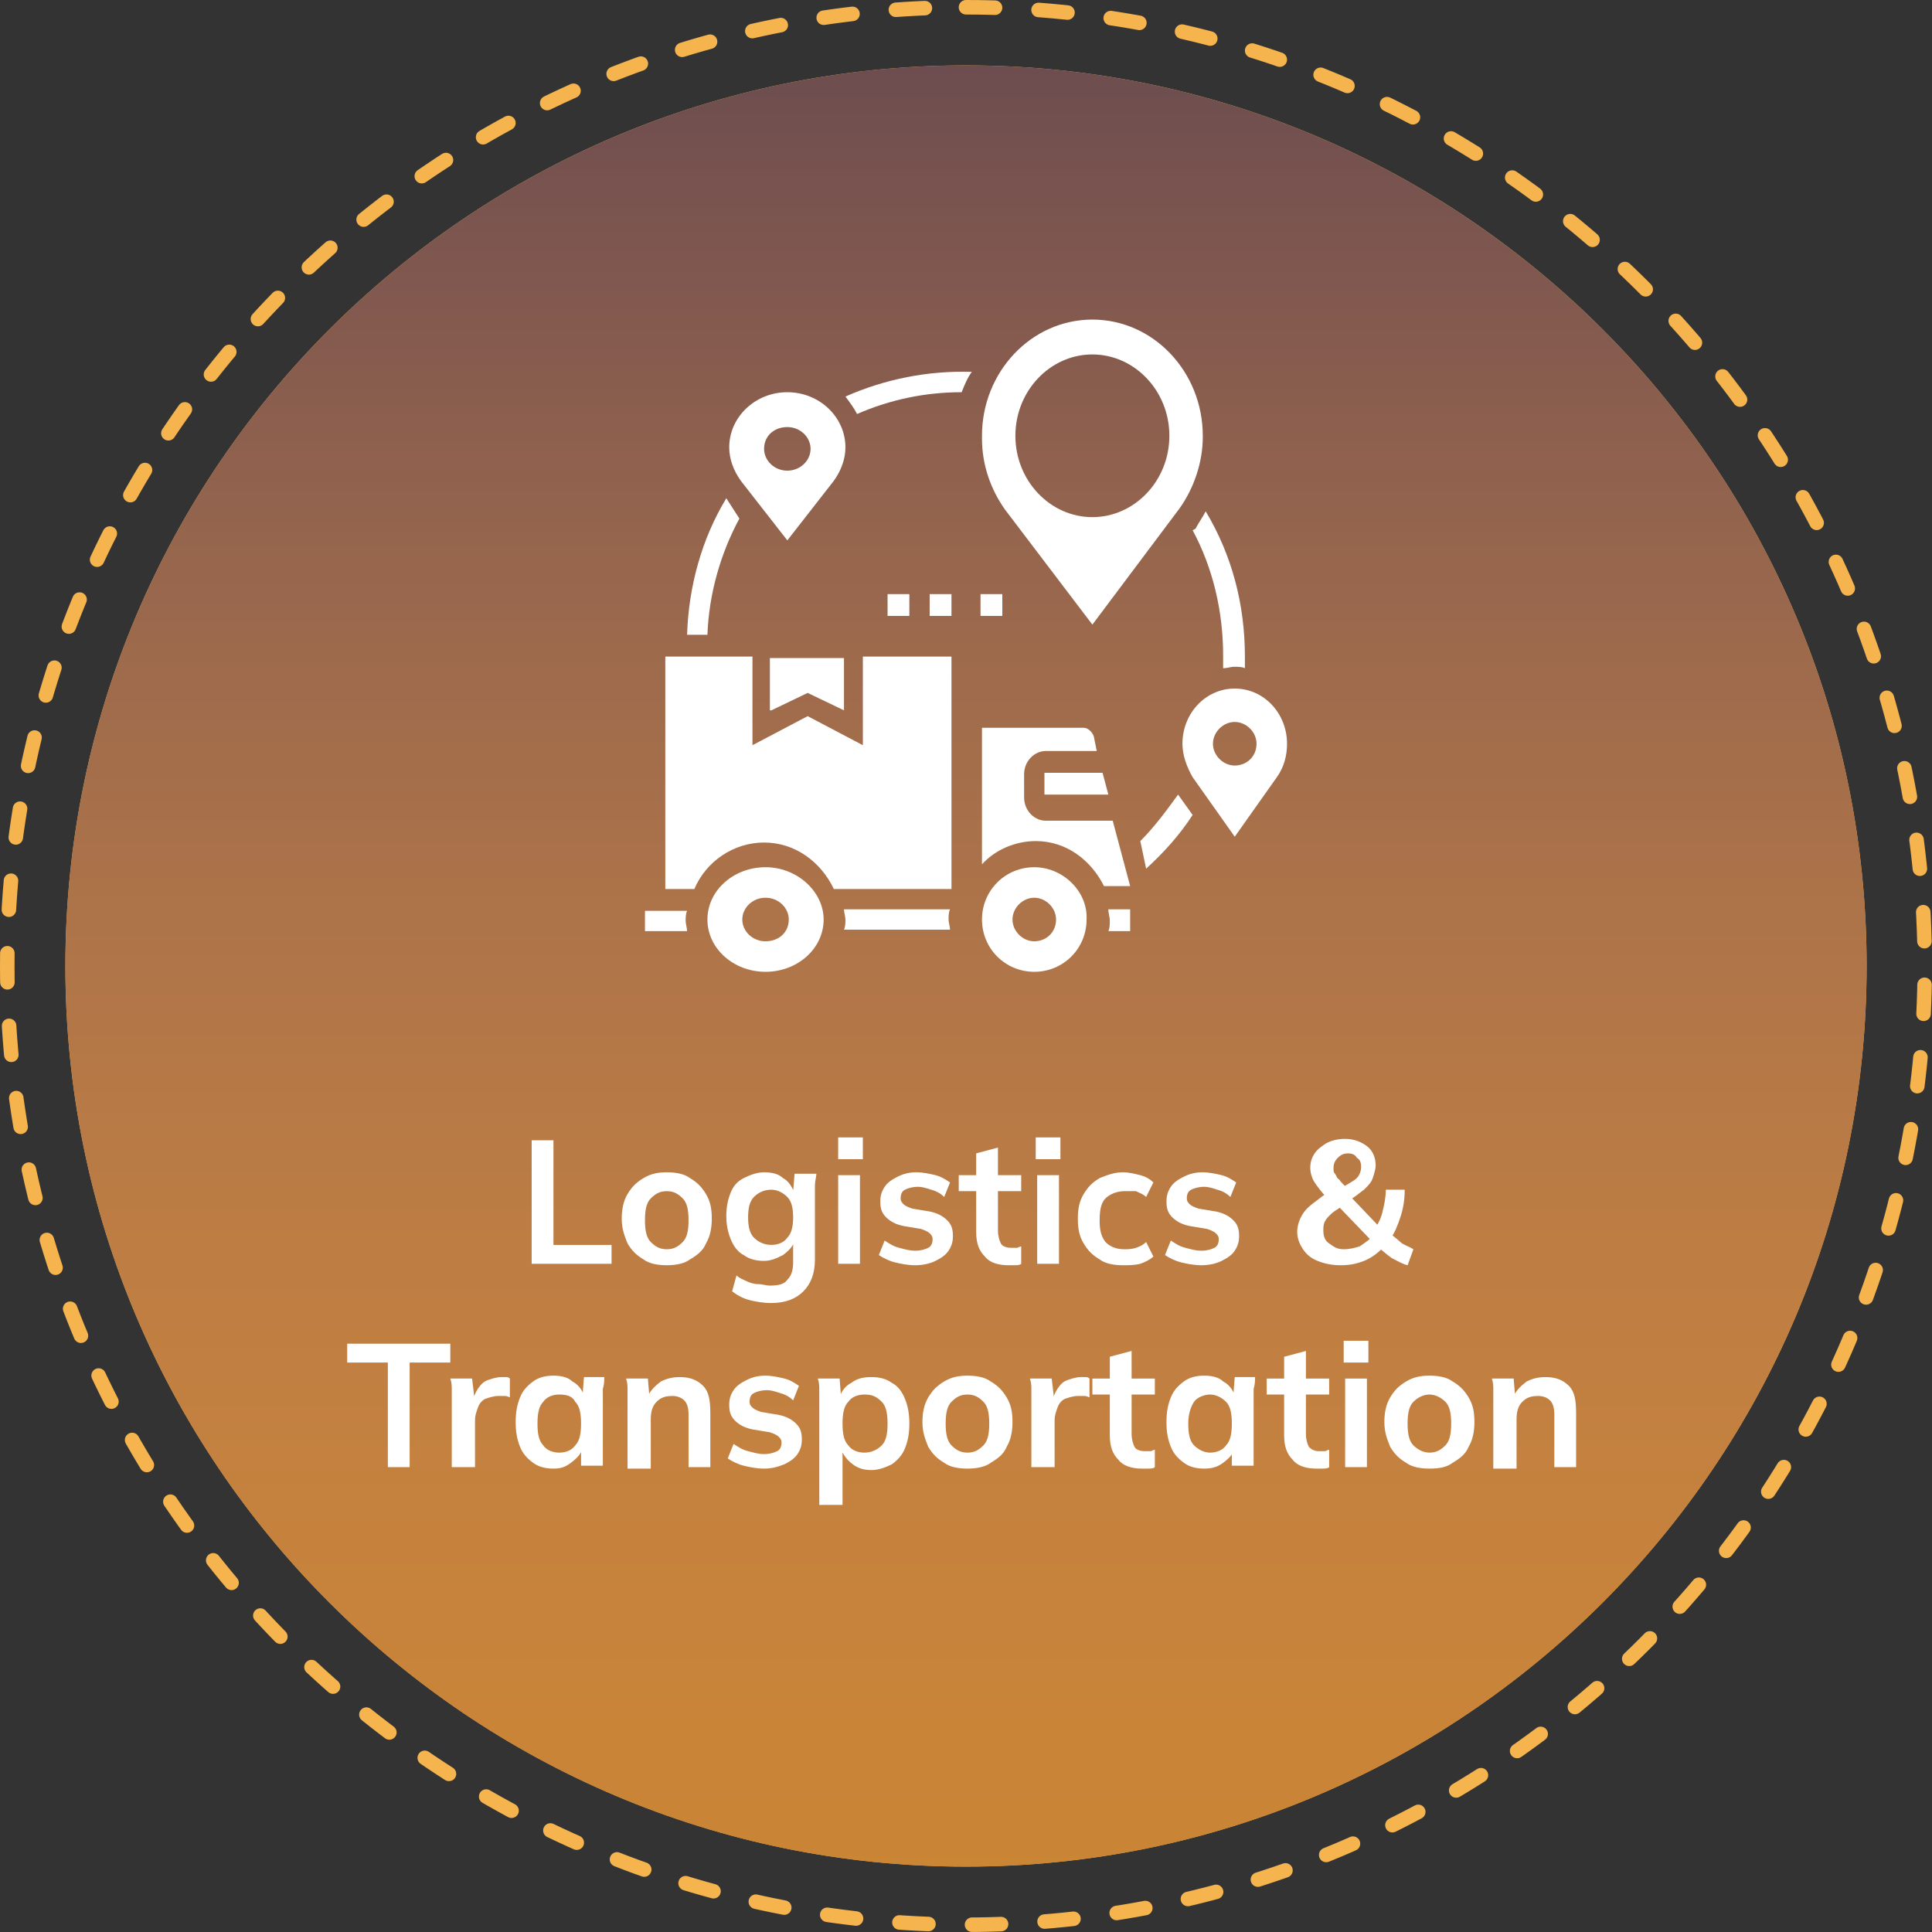 <?xml version="1.0" encoding="UTF-8"?> <svg xmlns="http://www.w3.org/2000/svg" xmlns:xlink="http://www.w3.org/1999/xlink" version="1.1" id="Layer_1" x="0px" y="0px" viewBox="0 0 133 133" style="enable-background:new 0 0 133 133;" xml:space="preserve"><rect x="0" y="0" width="133" height="133" fill="#333333" stroke="none"/> <style type="text/css"> .st0{fill:none;stroke:#F5B44E;stroke-linecap:round;stroke-linejoin:round;stroke-dasharray:2,3;} .st1{fill:#F5B44E;} .st2{fill:none;} .st3{fill:url(#SVGID_1_);} .st4{fill-rule:evenodd;clip-rule:evenodd;fill:#FFFFFF;} .st5{fill:#FFFFFF;} </style> <path class="st0" d="M66.5,0.5L66.5,0.5c36.5,0,66,29.5,66,66l0,0c0,36.5-29.5,66-66,66l0,0c-36.5,0-66-29.5-66-66l0,0 C0.5,30,30,0.5,66.5,0.5z"></path> <path class="st1" d="M66.5,4.5L66.5,4.5c34.2,0,62,27.8,62,62l0,0c0,34.2-27.8,62-62,62l0,0c-34.2,0-62-27.8-62-62l0,0 C4.5,32.3,32.3,4.5,66.5,4.5z"></path> <path class="st2" d="M66.5,4.5L66.5,4.5c34.2,0,62,27.8,62,62l0,0c0,34.2-27.8,62-62,62l0,0c-34.2,0-62-27.8-62-62l0,0 C4.5,32.3,32.3,4.5,66.5,4.5z"></path> <linearGradient id="SVGID_1_" gradientUnits="userSpaceOnUse" x1="66.5" y1="127.776" x2="66.5" y2="3.776" gradientTransform="matrix(1 0 0 -1 0 132.276)"> <stop offset="0" style="stop-color:#6D4D50"></stop> <stop offset="1.086960e-02" style="stop-color:#6E4E4F"></stop> <stop offset="2.173910e-02" style="stop-color:#704F4F"></stop> <stop offset="3.260870e-02" style="stop-color:#72504F"></stop> <stop offset="4.347830e-02" style="stop-color:#74514F"></stop> <stop offset="5.434780e-02" style="stop-color:#76524F"></stop> <stop offset="6.521740e-02" style="stop-color:#78534F"></stop> <stop offset="7.608700e-02" style="stop-color:#79544F"></stop> <stop offset="8.695650e-02" style="stop-color:#7B554F"></stop> <stop offset="9.782610e-02" style="stop-color:#7D564F"></stop> <stop offset="0.109" style="stop-color:#7F574F"></stop> <stop offset="0.12" style="stop-color:#80584F"></stop> <stop offset="0.13" style="stop-color:#82594F"></stop> <stop offset="0.141" style="stop-color:#845A4F"></stop> <stop offset="0.152" style="stop-color:#855B4F"></stop> <stop offset="0.163" style="stop-color:#875C4F"></stop> <stop offset="0.174" style="stop-color:#895D4E"></stop> <stop offset="0.185" style="stop-color:#8A5E4E"></stop> <stop offset="0.196" style="stop-color:#8C5F4E"></stop> <stop offset="0.206" style="stop-color:#8D604E"></stop> <stop offset="0.217" style="stop-color:#8F614E"></stop> <stop offset="0.228" style="stop-color:#90624E"></stop> <stop offset="0.239" style="stop-color:#92634E"></stop> <stop offset="0.25" style="stop-color:#93644D"></stop> <stop offset="0.261" style="stop-color:#95654D"></stop> <stop offset="0.272" style="stop-color:#96664D"></stop> <stop offset="0.283" style="stop-color:#98664D"></stop> <stop offset="0.293" style="stop-color:#99674D"></stop> <stop offset="0.304" style="stop-color:#9A684D"></stop> <stop offset="0.315" style="stop-color:#9C694C"></stop> <stop offset="0.326" style="stop-color:#9D6A4C"></stop> <stop offset="0.337" style="stop-color:#9E6B4C"></stop> <stop offset="0.348" style="stop-color:#A06B4C"></stop> <stop offset="0.359" style="stop-color:#A16C4C"></stop> <stop offset="0.37" style="stop-color:#A26D4B"></stop> <stop offset="0.38" style="stop-color:#A46E4B"></stop> <stop offset="0.391" style="stop-color:#A56E4B"></stop> <stop offset="0.402" style="stop-color:#A66F4B"></stop> <stop offset="0.413" style="stop-color:#A7704A"></stop> <stop offset="0.424" style="stop-color:#A8714A"></stop> <stop offset="0.435" style="stop-color:#AA714A"></stop> <stop offset="0.446" style="stop-color:#AB724A"></stop> <stop offset="0.457" style="stop-color:#AC7349"></stop> <stop offset="0.467" style="stop-color:#AD7349"></stop> <stop offset="0.478" style="stop-color:#AE7449"></stop> <stop offset="0.489" style="stop-color:#AF7548"></stop> <stop offset="0.5" style="stop-color:#B07548"></stop> <stop offset="0.511" style="stop-color:#B17648"></stop> <stop offset="0.522" style="stop-color:#B27648"></stop> <stop offset="0.533" style="stop-color:#B37747"></stop> <stop offset="0.543" style="stop-color:#B47847"></stop> <stop offset="0.554" style="stop-color:#B57847"></stop> <stop offset="0.565" style="stop-color:#B67946"></stop> <stop offset="0.576" style="stop-color:#B77946"></stop> <stop offset="0.587" style="stop-color:#B87A46"></stop> <stop offset="0.598" style="stop-color:#B97A45"></stop> <stop offset="0.609" style="stop-color:#B97B45"></stop> <stop offset="0.62" style="stop-color:#BA7B44"></stop> <stop offset="0.63" style="stop-color:#BB7C44"></stop> <stop offset="0.641" style="stop-color:#BC7C44"></stop> <stop offset="0.652" style="stop-color:#BD7D43"></stop> <stop offset="0.663" style="stop-color:#BD7D43"></stop> <stop offset="0.674" style="stop-color:#BE7E43"></stop> <stop offset="0.685" style="stop-color:#BF7E42"></stop> <stop offset="0.696" style="stop-color:#C07E42"></stop> <stop offset="0.707" style="stop-color:#C07F41"></stop> <stop offset="0.717" style="stop-color:#C17F41"></stop> <stop offset="0.728" style="stop-color:#C18041"></stop> <stop offset="0.739" style="stop-color:#C28040"></stop> <stop offset="0.75" style="stop-color:#C38040"></stop> <stop offset="0.761" style="stop-color:#C3813F"></stop> <stop offset="0.772" style="stop-color:#C4813F"></stop> <stop offset="0.783" style="stop-color:#C4813E"></stop> <stop offset="0.793" style="stop-color:#C5823E"></stop> <stop offset="0.804" style="stop-color:#C5823E"></stop> <stop offset="0.815" style="stop-color:#C6823D"></stop> <stop offset="0.826" style="stop-color:#C6823D"></stop> <stop offset="0.837" style="stop-color:#C6833C"></stop> <stop offset="0.848" style="stop-color:#C7833C"></stop> <stop offset="0.859" style="stop-color:#C7833B"></stop> <stop offset="0.87" style="stop-color:#C7833B"></stop> <stop offset="0.88" style="stop-color:#C8833A"></stop> <stop offset="0.891" style="stop-color:#C8843A"></stop> <stop offset="0.902" style="stop-color:#C88439"></stop> <stop offset="0.913" style="stop-color:#C98439"></stop> <stop offset="0.924" style="stop-color:#C98438"></stop> <stop offset="0.935" style="stop-color:#C98438"></stop> <stop offset="0.946" style="stop-color:#C98437"></stop> <stop offset="0.957" style="stop-color:#C98437"></stop> <stop offset="0.967" style="stop-color:#C98436"></stop> <stop offset="0.978" style="stop-color:#C98436"></stop> <stop offset="0.989" style="stop-color:#C98435"></stop> <stop offset="1" style="stop-color:#CA8535"></stop> </linearGradient> <path class="st3" d="M66.5,4.5L66.5,4.5c34.2,0,62,27.8,62,62l0,0c0,34.2-27.8,62-62,62l0,0c-34.2,0-62-27.8-62-62l0,0 C4.5,32.3,32.3,4.5,66.5,4.5z"></path> <path class="st4" d="M82.1,36.5c1.4,2.6,2.1,5.6,2.1,8.6c0,0.3,0,0.6,0,0.9c0.3,0,0.5-0.1,0.8-0.1c0.2,0,0.5,0,0.7,0.1 c0-0.3,0-0.6,0-0.8c0-3.6-0.9-7-2.7-10c-0.2,0.4-0.5,0.8-0.7,1.2L82.1,36.5z"></path> <path class="st4" d="M59,28.5c2.3-1,4.7-1.5,7.2-1.5c0.2-0.5,0.4-1,0.7-1.4c-3-0.1-6,0.5-8.7,1.7C58.5,27.7,58.8,28.1,59,28.5z"></path> <path class="st4" d="M50.9,35.7L50,34.3c-1.7,2.8-2.6,6.1-2.7,9.4h1.4C48.8,40.9,49.6,38.1,50.9,35.7z"></path> <path class="st4" d="M78.5,57.9l0.4,1.9c1.2-1.1,2.3-2.3,3.2-3.7l-1-1.4C80.3,55.8,79.5,56.9,78.5,57.9z"></path> <path class="st4" d="M65.4,45.2h-6v6.1l-3.8-2l-3.8,2v-6.1h-6v16h2c0.8-1.9,2.7-3.2,4.8-3.2c2.1,0,3.9,1.3,4.8,3.2h8.1V45.2z"></path> <path class="st4" d="M58.1,62.6c0,0.2,0.1,0.5,0.1,0.7c0,0.2,0,0.5-0.1,0.7h7.3c0-0.2-0.1-0.5-0.1-0.7c0-0.2,0-0.5,0.1-0.7H58.1z"></path> <path class="st4" d="M76.6,56.5H72c-0.8,0-1.5-0.7-1.5-1.6v-1.6c0-0.9,0.7-1.6,1.5-1.6h3.5l-0.2-1c-0.1-0.3-0.4-0.6-0.7-0.6h-7v9.4 c0.9-1,2.3-1.6,3.7-1.6c2.1,0,3.8,1.3,4.7,3.1h1.8L76.6,56.5z"></path> <path class="st4" d="M44.4,62.6v1.5h2.9c0-0.2-0.1-0.5-0.1-0.7c0-0.2,0-0.5,0.1-0.7H44.4z"></path> <path class="st4" d="M52.7,59.7c-2.2,0-4,1.6-4,3.6c0,2,1.8,3.6,4,3.6s4-1.6,4-3.6C56.7,61.4,54.9,59.7,52.7,59.7z M52.7,64.8 c-0.9,0-1.6-0.7-1.6-1.5c0-0.8,0.7-1.5,1.6-1.5s1.6,0.7,1.6,1.5C54.3,64.2,53.6,64.8,52.7,64.8z"></path> <path class="st4" d="M53.1,48.9l2.5-1.2l2.5,1.2v-3.6h-5.1V48.9z"></path> <path class="st4" d="M71.2,59.7c-2,0-3.6,1.6-3.6,3.6c0,2,1.6,3.6,3.6,3.6s3.6-1.6,3.6-3.6C74.9,61.4,73.2,59.7,71.2,59.7z M71.2,64.8c-0.8,0-1.5-0.7-1.5-1.5c0-0.8,0.7-1.5,1.5-1.5c0.8,0,1.5,0.7,1.5,1.5C72.7,64.2,72,64.8,71.2,64.8z"></path> <path class="st4" d="M71.9,54.7h4.4l-0.4-1.5h-4V54.7z"></path> <path class="st4" d="M76.4,63.4c0,0.2,0,0.5-0.1,0.7h1.5v-1.5h-1.5C76.3,62.9,76.4,63.1,76.4,63.4z"></path> <path class="st4" d="M54.2,37.2l3.2-4.1c0.5-0.7,0.8-1.5,0.8-2.3c0-2.1-1.8-3.8-4-3.8c-2.2,0-4,1.7-4,3.8c0,0.8,0.3,1.6,0.8,2.3 L54.2,37.2z M54.2,29.4c0.9,0,1.6,0.7,1.6,1.5c0,0.8-0.7,1.5-1.6,1.5s-1.6-0.7-1.6-1.5C52.6,30,53.3,29.4,54.2,29.4z"></path> <path class="st4" d="M85,47.4c-2,0-3.6,1.7-3.6,3.8c0,0.8,0.3,1.6,0.7,2.3l2.9,4.1l2.9-4.1c0.5-0.7,0.7-1.5,0.7-2.3 C88.6,49.1,87,47.4,85,47.4z M85,52.7c-0.8,0-1.5-0.7-1.5-1.5c0-0.8,0.7-1.5,1.5-1.5c0.8,0,1.5,0.7,1.5,1.5 C86.5,52.1,85.8,52.7,85,52.7z"></path> <path class="st4" d="M75.2,43l6-8c1-1.4,1.6-3.2,1.6-4.9V30c0-4.4-3.4-8-7.6-8c-4.2,0-7.6,3.6-7.6,8v0.2c0,1.8,0.6,3.5,1.6,4.9 L75.2,43z M75.2,24.4c2.9,0,5.3,2.5,5.3,5.6s-2.4,5.6-5.3,5.6s-5.3-2.5-5.3-5.6S72.3,24.4,75.2,24.4z"></path> <path class="st4" d="M61.1,40.9h1.5v1.5h-1.5V40.9z"></path> <path class="st4" d="M64,40.9h1.5v1.5H64V40.9z"></path> <path class="st4" d="M67.6,40.9H69v1.5h-1.5V40.9z"></path> <path class="st5" d="M36.6,87v-8.5h1.5v7.2h4V87H36.6z M45.9,87.1c-0.6,0-1.2-0.1-1.6-0.4c-0.5-0.3-0.8-0.6-1.1-1.1 c-0.2-0.5-0.4-1-0.4-1.7c0-0.6,0.1-1.2,0.4-1.7c0.3-0.5,0.6-0.8,1.1-1.1c0.5-0.3,1-0.4,1.6-0.4c0.6,0,1.2,0.1,1.6,0.4 c0.5,0.3,0.8,0.6,1.1,1.1c0.3,0.5,0.4,1,0.4,1.7c0,0.6-0.1,1.2-0.4,1.7c-0.2,0.5-0.6,0.8-1.1,1.1C47.1,87,46.5,87.1,45.9,87.1z M45.9,86c0.5,0,0.8-0.2,1.1-0.5c0.3-0.3,0.4-0.8,0.4-1.5s-0.1-1.2-0.4-1.5S46.4,82,45.9,82s-0.8,0.2-1.1,0.5s-0.4,0.8-0.4,1.5 s0.1,1.2,0.4,1.5C45.1,85.8,45.4,86,45.9,86z M53.1,89.7c-0.6,0-1.1-0.1-1.5-0.2c-0.4-0.1-0.8-0.3-1.2-0.6l0.3-1.1 c0.2,0.2,0.5,0.3,0.7,0.4s0.5,0.2,0.8,0.2c0.3,0,0.5,0.1,0.8,0.1c0.6,0,1-0.1,1.2-0.4c0.3-0.3,0.4-0.7,0.4-1.2v-1.5h0.1 c-0.1,0.4-0.4,0.7-0.8,1c-0.4,0.2-0.8,0.4-1.3,0.4c-0.5,0-1-0.1-1.4-0.4c-0.4-0.2-0.7-0.6-0.9-1.1c-0.2-0.5-0.3-1-0.3-1.6 s0.1-1.1,0.3-1.6c0.2-0.5,0.5-0.8,0.9-1c0.4-0.2,0.9-0.4,1.4-0.4c0.5,0,1,0.1,1.3,0.4c0.4,0.2,0.6,0.6,0.8,1l-0.1-0.1l0.1-1.2h1.5 c0,0.2-0.1,0.5-0.1,0.8c0,0.3,0,0.5,0,0.8v4.3c0,1-0.3,1.7-0.8,2.2C54.8,89.4,54.1,89.7,53.1,89.7z M53.1,85.7 c0.5,0,0.9-0.2,1.1-0.5c0.3-0.3,0.4-0.8,0.4-1.4s-0.1-1.1-0.4-1.4c-0.3-0.3-0.7-0.5-1.1-0.5c-0.5,0-0.9,0.2-1.2,0.5 c-0.3,0.3-0.4,0.8-0.4,1.4s0.1,1.1,0.4,1.4C52.2,85.5,52.6,85.7,53.1,85.7z M57.7,87v-6.1h1.5V87H57.7z M57.7,79.8v-1.5h1.7v1.5 H57.7z M63,87.1c-0.5,0-1-0.1-1.4-0.2c-0.4-0.1-0.8-0.3-1.1-0.5l0.4-1c0.3,0.2,0.6,0.4,1,0.5s0.7,0.2,1.1,0.2c0.4,0,0.7-0.1,0.9-0.2 c0.2-0.1,0.3-0.3,0.3-0.6c0-0.2-0.1-0.3-0.2-0.4c-0.1-0.1-0.3-0.2-0.6-0.3l-1.2-0.2c-0.5-0.1-0.9-0.3-1.2-0.6 c-0.3-0.3-0.4-0.6-0.4-1.1c0-0.4,0.1-0.7,0.3-1c0.2-0.3,0.5-0.5,0.9-0.7c0.4-0.2,0.8-0.3,1.3-0.3c0.4,0,0.9,0.1,1.3,0.2 c0.4,0.1,0.7,0.3,1,0.5l-0.4,1c-0.2-0.2-0.5-0.4-0.9-0.5c-0.3-0.1-0.6-0.2-0.9-0.2c-0.4,0-0.7,0.1-0.9,0.2c-0.2,0.1-0.3,0.3-0.3,0.6 c0,0.2,0.1,0.3,0.2,0.4c0.1,0.1,0.3,0.2,0.6,0.3l1.2,0.2c0.5,0.1,0.9,0.3,1.2,0.6c0.3,0.3,0.4,0.6,0.4,1.1c0,0.4-0.1,0.7-0.3,1 c-0.2,0.3-0.5,0.5-0.9,0.7C64,87,63.5,87.1,63,87.1z M69.4,87.1c-0.7,0-1.3-0.2-1.6-0.6c-0.4-0.4-0.6-0.9-0.6-1.7v-2.8h-1.2v-1.1 h1.2v-1.5l1.5-0.4v1.9h1.6v1.1h-1.6v2.7c0,0.4,0.1,0.7,0.2,0.9s0.4,0.3,0.7,0.3c0.2,0,0.3,0,0.4,0c0.1,0,0.2-0.1,0.3-0.1V87 c-0.1,0.1-0.3,0.1-0.5,0.1C69.7,87.1,69.6,87.1,69.4,87.1z M71.4,87v-6.1h1.5V87H71.4z M71.3,79.8v-1.5H73v1.5H71.3z M77.3,87.1 c-0.6,0-1.2-0.1-1.6-0.4c-0.5-0.3-0.8-0.6-1.1-1.1c-0.3-0.5-0.4-1-0.4-1.7s0.1-1.2,0.4-1.7c0.3-0.5,0.6-0.8,1.1-1.1 c0.5-0.2,1-0.4,1.6-0.4c0.4,0,0.8,0.1,1.2,0.2c0.4,0.1,0.7,0.3,0.9,0.5l-0.5,1c-0.2-0.2-0.5-0.3-0.7-0.4C77.9,82,77.7,82,77.4,82 c-0.5,0-1,0.2-1.3,0.5c-0.3,0.3-0.4,0.8-0.4,1.5s0.1,1.1,0.4,1.5c0.3,0.3,0.7,0.5,1.3,0.5c0.2,0,0.5,0,0.8-0.1 c0.3-0.1,0.5-0.2,0.7-0.4l0.5,1c-0.2,0.2-0.6,0.4-0.9,0.5C78.1,87.1,77.7,87.1,77.3,87.1z M82.7,87.1c-0.5,0-1-0.1-1.4-0.2 c-0.4-0.1-0.8-0.3-1.1-0.5l0.4-1c0.3,0.2,0.6,0.4,1,0.5c0.4,0.1,0.7,0.2,1.1,0.2c0.4,0,0.7-0.1,0.9-0.2c0.2-0.1,0.3-0.3,0.3-0.6 c0-0.2-0.1-0.3-0.2-0.4c-0.1-0.1-0.3-0.2-0.6-0.3l-1.2-0.2c-0.5-0.1-0.9-0.3-1.2-0.6c-0.3-0.3-0.4-0.6-0.4-1.1c0-0.4,0.1-0.7,0.3-1 c0.2-0.3,0.5-0.5,0.9-0.7c0.4-0.2,0.8-0.3,1.3-0.3c0.4,0,0.9,0.1,1.3,0.2c0.4,0.1,0.7,0.3,1,0.5l-0.4,1c-0.2-0.2-0.5-0.4-0.9-0.5 c-0.3-0.1-0.6-0.2-0.9-0.2c-0.4,0-0.7,0.1-0.9,0.2c-0.2,0.1-0.3,0.3-0.3,0.6c0,0.2,0.1,0.3,0.2,0.4c0.1,0.1,0.3,0.2,0.6,0.3l1.2,0.2 c0.5,0.1,0.9,0.3,1.2,0.6c0.3,0.3,0.4,0.6,0.4,1.1c0,0.4-0.1,0.7-0.3,1c-0.2,0.3-0.5,0.5-0.9,0.7C83.7,87,83.2,87.1,82.7,87.1z M96.9,87.1c-0.4-0.1-0.7-0.3-1.1-0.5c-0.3-0.2-0.6-0.5-0.9-0.7l0.3,0c-0.4,0.4-0.8,0.7-1.3,0.9c-0.5,0.2-1,0.3-1.6,0.3 c-0.6,0-1.1-0.1-1.6-0.3s-0.8-0.5-1-0.8c-0.2-0.3-0.4-0.7-0.4-1.2c0-0.5,0.2-1,0.5-1.4c0.3-0.4,0.8-0.7,1.3-1.1l0.4-0.2l-0.2,0.3 c-0.3-0.3-0.6-0.7-0.8-1c-0.2-0.3-0.3-0.7-0.3-1c0-0.4,0.1-0.7,0.3-1c0.2-0.3,0.5-0.5,0.8-0.7c0.4-0.2,0.8-0.3,1.3-0.3 c0.6,0,1.1,0.2,1.5,0.5c0.4,0.3,0.6,0.8,0.6,1.3c0,0.3-0.1,0.6-0.2,0.9c-0.1,0.3-0.3,0.5-0.6,0.8c-0.3,0.2-0.6,0.5-1,0.7l0-0.3 l2.1,2.2h-0.3c0.2-0.3,0.4-0.7,0.5-1.2c0.1-0.4,0.2-0.9,0.2-1.4h1.3c0,0.7-0.1,1.3-0.3,1.9c-0.2,0.6-0.4,1.1-0.7,1.5l0-0.4 c0.2,0.2,0.5,0.4,0.7,0.6s0.6,0.3,0.9,0.5L96.9,87.1z M92.5,86c0.4,0,0.8-0.1,1.1-0.2c0.3-0.2,0.6-0.4,0.9-0.7l0,0.4l-2.5-2.6l0.6,0 l-0.3,0.2c-0.3,0.2-0.5,0.3-0.7,0.5c-0.2,0.2-0.3,0.3-0.4,0.5c-0.1,0.2-0.1,0.4-0.1,0.6c0,0.4,0.1,0.7,0.4,0.9S92,86,92.5,86z M92.8,79.4c-0.3,0-0.5,0.1-0.7,0.3c-0.2,0.2-0.3,0.4-0.3,0.7c0,0.2,0,0.3,0.1,0.4s0.1,0.3,0.3,0.4c0.1,0.2,0.3,0.3,0.5,0.6l-0.4,0 c0.5-0.3,0.9-0.5,1.1-0.7c0.2-0.2,0.3-0.5,0.3-0.8c0-0.3-0.1-0.5-0.3-0.6C93.3,79.5,93.1,79.4,92.8,79.4z M26.7,101v-7.2h-2.8v-1.3 h7.1v1.3h-2.8v7.2H26.7z M31.1,101v-4.5c0-0.3,0-0.5,0-0.8c0-0.3,0-0.5-0.1-0.8h1.5l0.2,1.7h-0.2c0.1-0.4,0.2-0.7,0.4-1 c0.2-0.3,0.4-0.5,0.7-0.6c0.3-0.1,0.6-0.2,0.9-0.2c0.1,0,0.3,0,0.3,0c0.1,0,0.2,0,0.3,0.1l0,1.3c-0.2-0.1-0.3-0.1-0.4-0.1 c-0.1,0-0.2,0-0.4,0c-0.3,0-0.6,0.1-0.9,0.2c-0.2,0.1-0.4,0.3-0.5,0.6c-0.1,0.3-0.2,0.5-0.2,0.9v3.2H31.1z M38.1,101.1 c-0.5,0-1-0.1-1.4-0.4c-0.4-0.3-0.7-0.6-0.9-1.1c-0.2-0.5-0.3-1-0.3-1.7c0-0.7,0.1-1.2,0.3-1.7c0.2-0.5,0.5-0.8,0.9-1.1 c0.4-0.3,0.9-0.4,1.4-0.4c0.5,0,1,0.1,1.3,0.4c0.4,0.2,0.7,0.6,0.8,1h-0.1l0.1-1.3h1.4c0,0.2,0,0.5-0.1,0.8c0,0.3,0,0.5,0,0.8v4.5 h-1.5l0-1.2h0.1c-0.1,0.4-0.4,0.7-0.8,1S38.6,101.1,38.1,101.1z M38.5,100c0.5,0,0.9-0.2,1.1-0.5c0.3-0.3,0.4-0.8,0.4-1.5 s-0.1-1.2-0.4-1.5C39.4,96.1,39,96,38.5,96s-0.9,0.2-1.1,0.5c-0.3,0.3-0.4,0.8-0.4,1.5s0.1,1.2,0.4,1.5C37.6,99.8,38,100,38.5,100z M43.2,101v-4.5c0-0.2,0-0.5,0-0.8c0-0.3,0-0.5-0.1-0.8h1.5l0.1,1.2h-0.1c0.2-0.4,0.5-0.7,0.9-1c0.4-0.2,0.8-0.3,1.3-0.3 c0.7,0,1.2,0.2,1.6,0.6c0.4,0.4,0.5,1,0.5,1.9v3.7h-1.5v-3.6c0-0.5-0.1-0.8-0.3-1c-0.2-0.2-0.5-0.3-0.8-0.3c-0.5,0-0.8,0.1-1.1,0.4 c-0.3,0.3-0.4,0.7-0.4,1.2v3.4H43.2z M52.6,101.1c-0.5,0-1-0.1-1.4-0.2c-0.4-0.1-0.8-0.3-1.1-0.5l0.4-1c0.3,0.2,0.6,0.4,1,0.5 c0.4,0.1,0.7,0.2,1.1,0.2c0.4,0,0.7-0.1,0.9-0.2c0.2-0.1,0.3-0.3,0.3-0.6c0-0.2-0.1-0.3-0.2-0.4c-0.1-0.1-0.3-0.2-0.6-0.3l-1.2-0.2 c-0.5-0.1-0.9-0.3-1.2-0.6c-0.3-0.3-0.4-0.6-0.4-1.1c0-0.4,0.1-0.7,0.3-1c0.2-0.3,0.5-0.5,0.9-0.7c0.4-0.2,0.8-0.3,1.3-0.3 c0.4,0,0.9,0.1,1.3,0.2c0.4,0.1,0.7,0.3,1,0.5l-0.4,1c-0.2-0.2-0.5-0.4-0.9-0.5c-0.3-0.1-0.6-0.2-0.9-0.2c-0.4,0-0.7,0.1-0.9,0.2 c-0.2,0.1-0.3,0.3-0.3,0.6c0,0.2,0.1,0.3,0.2,0.4c0.1,0.1,0.3,0.2,0.6,0.3l1.2,0.2c0.5,0.1,0.9,0.3,1.2,0.6c0.3,0.3,0.4,0.6,0.4,1.1 c0,0.4-0.1,0.7-0.3,1c-0.2,0.3-0.5,0.5-0.9,0.7C53.5,101,53.1,101.1,52.6,101.1z M56.4,103.6v-7.1c0-0.2,0-0.5,0-0.8 c0-0.3,0-0.5-0.1-0.8h1.5l0.1,1.3h-0.1c0.1-0.4,0.4-0.8,0.8-1c0.4-0.3,0.8-0.4,1.4-0.4c0.5,0,1,0.1,1.4,0.4c0.4,0.2,0.7,0.6,0.9,1.1 c0.2,0.5,0.3,1,0.3,1.7c0,0.7-0.1,1.2-0.3,1.7s-0.5,0.8-0.9,1.1c-0.4,0.2-0.9,0.4-1.4,0.4c-0.5,0-0.9-0.1-1.3-0.4s-0.6-0.6-0.8-1 h0.1v3.8H56.4z M59.5,100c0.5,0,0.9-0.2,1.2-0.5c0.3-0.3,0.4-0.8,0.4-1.5s-0.1-1.2-0.4-1.5C60.3,96.1,60,96,59.5,96 c-0.5,0-0.9,0.2-1.1,0.5c-0.3,0.3-0.4,0.8-0.4,1.5s0.1,1.2,0.4,1.5C58.6,99.8,59,100,59.5,100z M66.6,101.1c-0.6,0-1.2-0.1-1.6-0.4 c-0.5-0.3-0.8-0.6-1.1-1.1c-0.2-0.5-0.4-1-0.4-1.7c0-0.6,0.1-1.2,0.4-1.7c0.3-0.5,0.6-0.8,1.1-1.1c0.5-0.3,1-0.4,1.6-0.4 c0.6,0,1.2,0.1,1.6,0.4c0.5,0.3,0.8,0.6,1.1,1.1c0.3,0.5,0.4,1,0.4,1.7c0,0.6-0.1,1.2-0.4,1.7c-0.2,0.5-0.6,0.8-1.1,1.1 C67.8,101,67.2,101.1,66.6,101.1z M66.6,100c0.5,0,0.8-0.2,1.1-0.5c0.3-0.3,0.4-0.8,0.4-1.5s-0.1-1.2-0.4-1.5S67.1,96,66.6,96 s-0.8,0.2-1.1,0.5s-0.4,0.8-0.4,1.5s0.1,1.2,0.4,1.5C65.8,99.8,66.1,100,66.6,100z M71,101v-4.5c0-0.3,0-0.5,0-0.8 c0-0.3,0-0.5-0.1-0.8h1.5l0.2,1.7h-0.2c0.1-0.4,0.2-0.7,0.4-1c0.2-0.3,0.4-0.5,0.7-0.6c0.3-0.1,0.6-0.2,0.9-0.2c0.1,0,0.3,0,0.3,0 c0.1,0,0.2,0,0.3,0.1l0,1.3c-0.2-0.1-0.3-0.1-0.4-0.1c-0.1,0-0.2,0-0.4,0c-0.3,0-0.6,0.1-0.9,0.2c-0.2,0.1-0.4,0.3-0.5,0.6 c-0.1,0.3-0.2,0.5-0.2,0.9v3.2H71z M78.6,101.1c-0.7,0-1.3-0.2-1.6-0.6c-0.4-0.4-0.6-0.9-0.6-1.7v-2.8h-1.2v-1.1h1.2v-1.5l1.5-0.4 v1.9h1.6v1.1h-1.6v2.7c0,0.4,0.1,0.7,0.2,0.9s0.4,0.3,0.7,0.3c0.2,0,0.3,0,0.4,0c0.1,0,0.2-0.1,0.3-0.1v1.2 c-0.1,0.1-0.3,0.1-0.5,0.1C78.9,101.1,78.8,101.1,78.6,101.1z M82.9,101.1c-0.5,0-1-0.1-1.4-0.4c-0.4-0.3-0.7-0.6-0.9-1.1 s-0.3-1-0.3-1.7c0-0.7,0.1-1.2,0.3-1.7c0.2-0.5,0.5-0.8,0.9-1.1c0.4-0.3,0.9-0.4,1.4-0.4c0.5,0,1,0.1,1.3,0.4c0.4,0.2,0.7,0.6,0.8,1 h-0.1l0.1-1.3h1.4c0,0.2,0,0.5-0.1,0.8c0,0.3,0,0.5,0,0.8v4.5h-1.5l0-1.2H85c-0.1,0.4-0.4,0.7-0.8,1S83.4,101.1,82.9,101.1z M83.3,100c0.5,0,0.9-0.2,1.1-0.5c0.3-0.3,0.4-0.8,0.4-1.5s-0.1-1.2-0.4-1.5c-0.3-0.3-0.7-0.5-1.1-0.5s-0.9,0.2-1.1,0.5 s-0.4,0.8-0.4,1.5s0.1,1.2,0.4,1.5C82.5,99.8,82.9,100,83.3,100z M90.6,101.1c-0.7,0-1.3-0.2-1.6-0.6c-0.4-0.4-0.6-0.9-0.6-1.7v-2.8 h-1.2v-1.1h1.2v-1.5l1.5-0.4v1.9h1.6v1.1h-1.6v2.7c0,0.4,0.1,0.7,0.2,0.9c0.2,0.2,0.4,0.3,0.7,0.3c0.2,0,0.3,0,0.4,0 c0.1,0,0.2-0.1,0.3-0.1v1.2c-0.1,0.1-0.3,0.1-0.5,0.1C90.9,101.1,90.8,101.1,90.6,101.1z M92.6,101v-6.1h1.5v6.1H92.6z M92.5,93.8 v-1.5h1.7v1.5H92.5z M98.4,101.1c-0.6,0-1.2-0.1-1.6-0.4c-0.5-0.3-0.8-0.6-1.1-1.1c-0.2-0.5-0.4-1-0.4-1.7c0-0.6,0.1-1.2,0.4-1.7 c0.3-0.5,0.6-0.8,1.1-1.1c0.5-0.3,1-0.4,1.6-0.4c0.6,0,1.2,0.1,1.6,0.4c0.5,0.3,0.8,0.6,1.1,1.1c0.3,0.5,0.4,1,0.4,1.7 c0,0.6-0.1,1.2-0.4,1.7c-0.2,0.5-0.6,0.8-1.1,1.1C99.6,101,99.1,101.1,98.4,101.1z M98.4,100c0.5,0,0.8-0.2,1.1-0.5 c0.3-0.3,0.4-0.8,0.4-1.5s-0.1-1.2-0.4-1.5c-0.3-0.3-0.7-0.5-1.1-0.5s-0.8,0.2-1.1,0.5s-0.4,0.8-0.4,1.5s0.1,1.2,0.4,1.5 C97.6,99.8,98,100,98.4,100z M102.8,101v-4.5c0-0.2,0-0.5,0-0.8c0-0.3,0-0.5-0.1-0.8h1.5l0.1,1.2h-0.1c0.2-0.4,0.5-0.7,0.9-1 c0.4-0.2,0.8-0.3,1.3-0.3c0.7,0,1.2,0.2,1.6,0.6c0.4,0.4,0.5,1,0.5,1.9v3.7h-1.5v-3.6c0-0.5-0.1-0.8-0.3-1c-0.2-0.2-0.5-0.3-0.8-0.3 c-0.5,0-0.8,0.1-1.1,0.4c-0.3,0.3-0.4,0.7-0.4,1.2v3.4H102.8z"></path> </svg> 